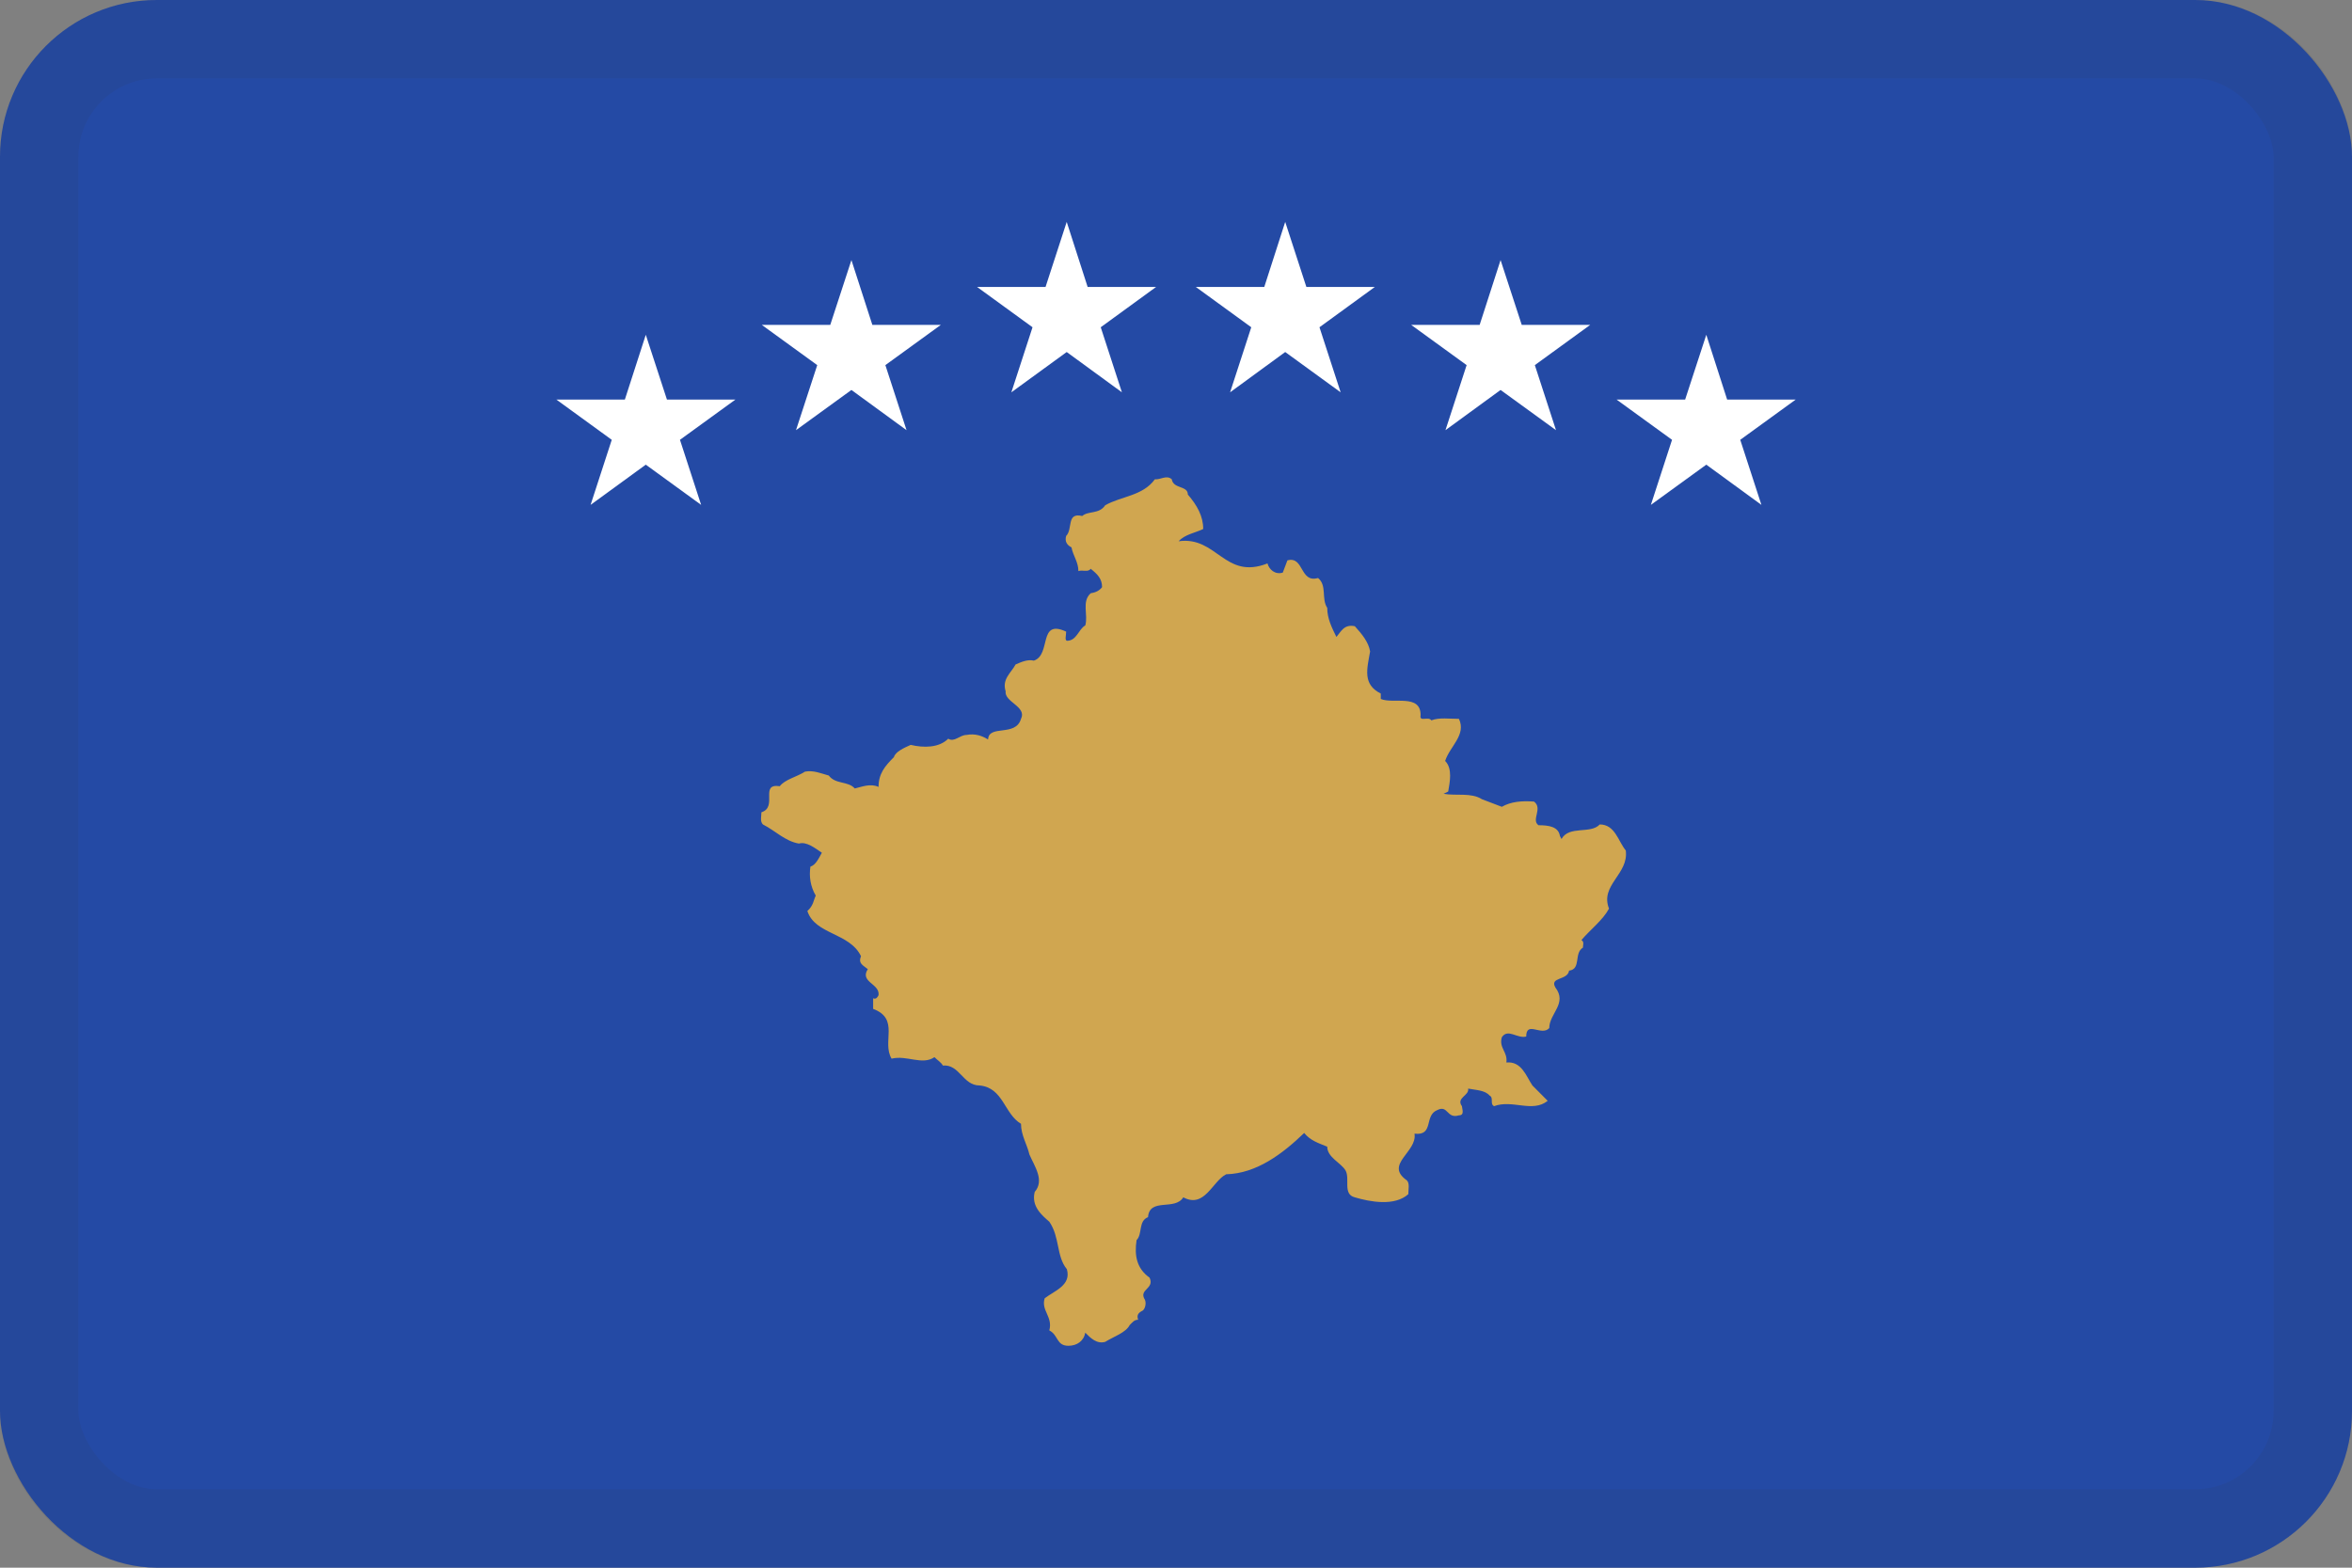 <svg width="30" height="20" viewBox="0 0 30 20" fill="none" xmlns="http://www.w3.org/2000/svg">
<rect x="0" y="0" width="30" height="20" fill="#808080" stroke="none"/>
<g clip-path="url(#clip0_1128_33872)">
<rect width="30" height="20" fill="#244AA5"/>
<path d="M15.151 6.309C15.268 6.446 15.347 6.583 15.347 6.749C15.249 6.797 15.113 6.817 15.034 6.905C15.523 6.837 15.62 7.403 16.167 7.188C16.187 7.266 16.265 7.335 16.362 7.305L16.421 7.149C16.635 7.091 16.577 7.442 16.812 7.374C16.929 7.471 16.851 7.637 16.929 7.755C16.929 7.891 16.988 8.008 17.046 8.126C17.105 8.058 17.144 7.96 17.281 7.989C17.378 8.096 17.456 8.194 17.476 8.311C17.436 8.536 17.378 8.731 17.612 8.848V8.917C17.769 8.985 18.12 8.848 18.12 9.122C18.101 9.219 18.218 9.132 18.257 9.19C18.355 9.151 18.492 9.171 18.609 9.171C18.706 9.376 18.492 9.522 18.433 9.708C18.53 9.805 18.492 9.981 18.472 10.098L18.413 10.127C18.569 10.156 18.765 10.108 18.902 10.196L19.156 10.293C19.273 10.226 19.409 10.215 19.566 10.226C19.683 10.313 19.526 10.46 19.624 10.528C19.761 10.528 19.878 10.548 19.897 10.665L19.917 10.704C20.014 10.528 20.288 10.645 20.405 10.518C20.601 10.518 20.64 10.733 20.737 10.85C20.777 11.153 20.405 11.29 20.523 11.592C20.444 11.739 20.288 11.856 20.171 11.993C20.21 12.013 20.19 12.061 20.19 12.09C20.073 12.159 20.171 12.364 20.014 12.383C19.995 12.511 19.761 12.461 19.839 12.598C19.995 12.803 19.761 12.93 19.761 13.116C19.663 13.224 19.467 13.018 19.467 13.224C19.35 13.253 19.233 13.116 19.156 13.233C19.116 13.37 19.233 13.418 19.214 13.555C19.409 13.536 19.467 13.731 19.546 13.848L19.741 14.044C19.546 14.2 19.292 14.024 19.057 14.112C18.999 14.082 19.057 14.005 18.999 13.976C18.94 13.907 18.823 13.907 18.726 13.888C18.745 13.976 18.569 14.005 18.647 14.112C18.647 14.141 18.686 14.229 18.609 14.229C18.452 14.278 18.472 14.093 18.335 14.161C18.159 14.229 18.296 14.492 18.042 14.463C18.081 14.698 17.652 14.854 17.945 15.059C17.983 15.098 17.963 15.176 17.963 15.235C17.788 15.392 17.476 15.333 17.28 15.275C17.124 15.235 17.222 15.039 17.163 14.933C17.105 14.834 16.929 14.766 16.929 14.629C16.812 14.581 16.714 14.551 16.635 14.454C16.362 14.717 16.03 14.971 15.64 14.981C15.464 15.069 15.366 15.421 15.093 15.275C14.986 15.45 14.663 15.275 14.643 15.528C14.517 15.577 14.575 15.743 14.497 15.821C14.468 16.016 14.497 16.182 14.663 16.3C14.731 16.446 14.517 16.446 14.604 16.583C14.624 16.631 14.604 16.7 14.575 16.72C14.517 16.749 14.497 16.779 14.517 16.837C14.468 16.837 14.448 16.866 14.409 16.905C14.36 17.002 14.204 17.052 14.097 17.119C13.989 17.149 13.911 17.071 13.843 17.002C13.823 17.11 13.735 17.169 13.628 17.169C13.472 17.169 13.501 17.032 13.384 16.973C13.432 16.797 13.276 16.72 13.325 16.563C13.452 16.466 13.667 16.397 13.608 16.192C13.472 16.027 13.52 15.782 13.384 15.586C13.296 15.509 13.15 15.392 13.198 15.206C13.325 15.059 13.198 14.884 13.13 14.728C13.101 14.6 13.023 14.483 13.023 14.337C12.808 14.21 12.798 13.877 12.495 13.848C12.28 13.848 12.241 13.575 12.026 13.594C12.007 13.555 11.958 13.526 11.919 13.487C11.763 13.594 11.567 13.458 11.372 13.506C11.245 13.292 11.479 12.999 11.137 12.871V12.736C11.177 12.754 11.196 12.716 11.206 12.696C11.225 12.549 10.962 12.53 11.069 12.364C11.011 12.315 10.943 12.295 10.982 12.198C10.835 11.896 10.396 11.925 10.298 11.622C10.376 11.554 10.376 11.485 10.405 11.426C10.337 11.309 10.318 11.182 10.337 11.056C10.405 11.036 10.444 10.948 10.483 10.879C10.396 10.821 10.288 10.733 10.191 10.762C10.015 10.733 9.888 10.597 9.731 10.518C9.692 10.48 9.712 10.411 9.712 10.363C9.927 10.293 9.683 9.991 9.946 10.03C10.015 9.942 10.161 9.913 10.268 9.844C10.376 9.825 10.464 9.864 10.571 9.894C10.659 10.01 10.815 9.961 10.903 10.059C10.991 10.039 11.099 9.991 11.206 10.039C11.206 9.874 11.284 9.776 11.402 9.659C11.421 9.591 11.528 9.542 11.616 9.503C11.782 9.542 11.977 9.542 12.095 9.424C12.173 9.474 12.241 9.376 12.329 9.376C12.436 9.356 12.524 9.385 12.603 9.434C12.612 9.239 12.954 9.405 13.023 9.171C13.101 9.014 12.808 8.956 12.827 8.819C12.778 8.663 12.896 8.585 12.954 8.477C13.023 8.448 13.101 8.409 13.188 8.428C13.413 8.35 13.238 7.891 13.599 8.058C13.599 8.106 13.579 8.165 13.608 8.175C13.735 8.175 13.755 8.028 13.843 7.979C13.882 7.843 13.794 7.676 13.911 7.569C13.97 7.559 14.019 7.54 14.057 7.491C14.057 7.384 13.999 7.325 13.911 7.256C13.882 7.305 13.804 7.266 13.755 7.286C13.755 7.169 13.687 7.091 13.667 6.983C13.608 6.954 13.579 6.905 13.599 6.837C13.687 6.749 13.599 6.534 13.804 6.583C13.882 6.514 14.019 6.563 14.097 6.446C14.302 6.329 14.575 6.329 14.731 6.114C14.8 6.124 14.878 6.055 14.946 6.114C14.966 6.241 15.151 6.192 15.151 6.309Z" fill="#D0A650"/>
<path d="M13.606 2.831L13.873 3.661H14.746L14.04 4.175L14.31 5.005L13.606 4.491L12.9 5.005L13.17 4.175L12.463 3.661H13.336L13.606 2.831Z" fill="white"/>
<path d="M16.393 2.831L16.663 3.661H17.536L16.83 4.175L17.1 5.005L16.393 4.491L15.69 5.005L15.96 4.175L15.253 3.661H16.126L16.393 2.831Z" fill="white"/>
<path d="M19.14 3.318L19.41 4.145H20.283L19.577 4.658L19.847 5.488L19.14 4.975L18.437 5.488L18.707 4.658L18 4.145H18.873L19.14 3.318Z" fill="white"/>
<path d="M22.03 5.098L21.764 4.271L21.494 5.098H20.62L21.327 5.611L21.057 6.441L21.764 5.928L22.467 6.441L22.197 5.611L22.904 5.098H22.03Z" fill="white"/>
<path d="M11.127 4.145L10.86 3.318L10.59 4.145H9.717L10.424 4.658L10.153 5.488L10.86 4.975L11.563 5.488L11.293 4.658L12 4.145H11.127Z" fill="white"/>
<path d="M8.237 4.271L8.507 5.098H9.38L8.673 5.611L8.943 6.441L8.237 5.928L7.533 6.441L7.803 5.611L7.097 5.098H7.97L8.237 4.271Z" fill="white"/>
</g>
<rect x="0.5" y="0.5" width="29" height="19" rx="1.5" stroke="#343A40" stroke-opacity="0.1"/>
<defs>
<clipPath id="clip0_1128_33872">
<rect width="30" height="20" rx="2" fill="white"/>
</clipPath>
</defs>
</svg>
